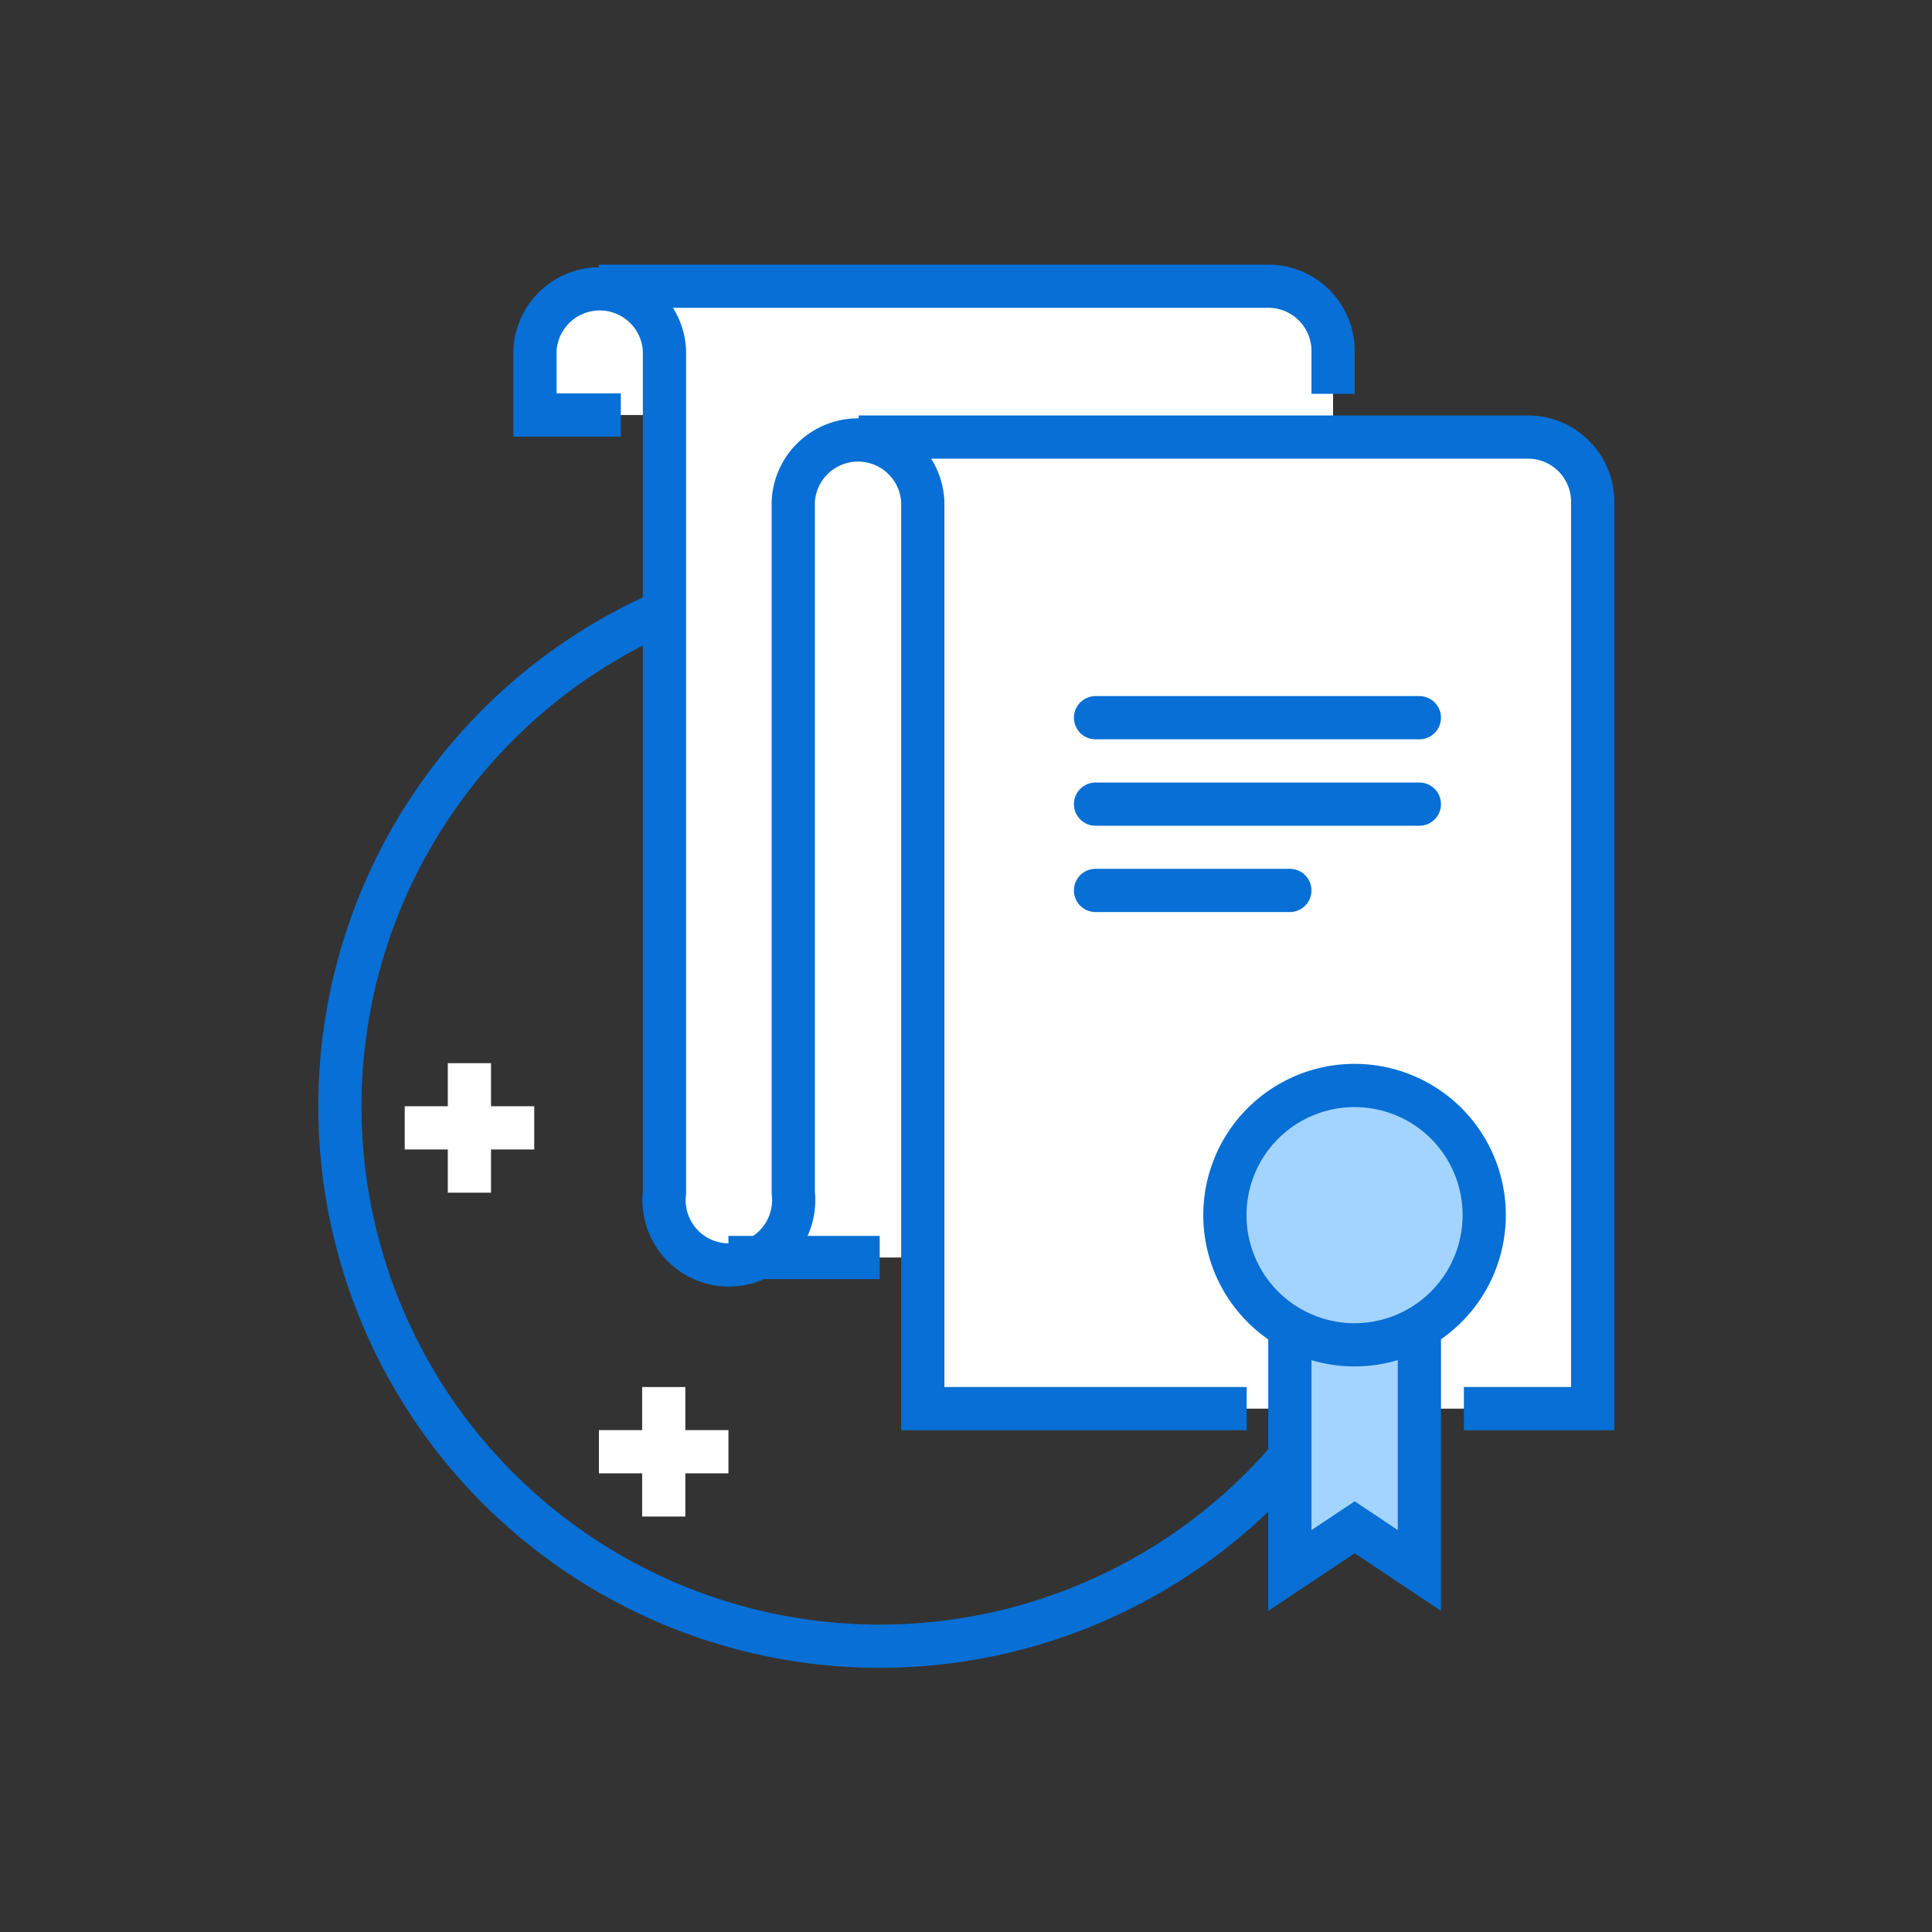 <svg id="圖層_1" data-name="圖層 1" xmlns="http://www.w3.org/2000/svg" width="135" height="135" viewBox="0 0 135 135">
  <rect x="0" y="0" width="135" height="135" fill="#333333" stroke="none"/>
  <defs>
    <style>
      .cls-1, .cls-3, .cls-5, .cls-6 {
        fill: none;
      }

      .cls-1, .cls-3, .cls-4, .cls-5 {
        stroke: #076fd5;
      }

      .cls-1, .cls-4, .cls-5 {
        stroke-linecap: round;
      }

      .cls-1 {
        stroke-linejoin: round;
      }

      .cls-1, .cls-3, .cls-4, .cls-5, .cls-6 {
        stroke-width: 3.02px;
      }

      .cls-2 {
        fill: #fff;
      }

      .cls-3, .cls-4, .cls-5, .cls-6 {
        stroke-miterlimit: 10;
      }

      .cls-4 {
        fill: #a3d4ff;
      }

      .cls-6 {
        stroke: #fff;
      }
    </style>
  </defs>
  <g>
    <circle class="cls-1" cx="61.47" cy="77.31" r="37.72"/>
    <path class="cls-2" d="M106.72,30.54H93.15v-6A4.52,4.52,0,0,0,88.62,20H41.85a4.52,4.52,0,0,0-4.52,4.52V29h9.05V83.34a4.53,4.53,0,0,0,4.52,4.53H64.48V98.43h46.77V35.06A4.52,4.52,0,0,0,106.72,30.54Z"/>
    <line class="cls-3" x1="50.9" y1="87.87" x2="61.47" y2="87.87"/>
    <path class="cls-3" d="M87.11,98.43H64.48V35.06a4.53,4.53,0,0,0-9.05,0V83.34a4.53,4.53,0,1,1-9,0V24.5a4.53,4.53,0,0,0-9.05,0V29h6"/>
    <path class="cls-3" d="M60,30.54h46.76a4.52,4.52,0,0,1,4.53,4.52V98.43h-9"/>
    <path class="cls-3" d="M41.85,20H88.62a4.52,4.52,0,0,1,4.53,4.52v3"/>
    <polygon class="cls-4" points="90.13 92.39 90.13 109.74 94.66 106.72 99.18 109.74 99.18 92.39 90.13 92.39"/>
    <path class="cls-4" d="M103.71,84.85a9.06,9.06,0,1,1-9-9A9.05,9.05,0,0,1,103.71,84.85Z"/>
    <line class="cls-5" x1="76.55" y1="56.19" x2="99.18" y2="56.19"/>
    <line class="cls-5" x1="76.55" y1="62.22" x2="90.13" y2="62.22"/>
    <line class="cls-5" x1="76.55" y1="50.15" x2="99.18" y2="50.15"/>
    <g>
      <line class="cls-6" x1="32.8" y1="74.29" x2="32.8" y2="83.34"/>
      <line class="cls-6" x1="28.28" y1="78.81" x2="37.33" y2="78.81"/>
    </g>
    <g>
      <line class="cls-6" x1="46.38" y1="96.92" x2="46.38" y2="105.97"/>
      <line class="cls-6" x1="41.85" y1="101.44" x2="50.9" y2="101.44"/>
    </g>
  </g>
</svg>

